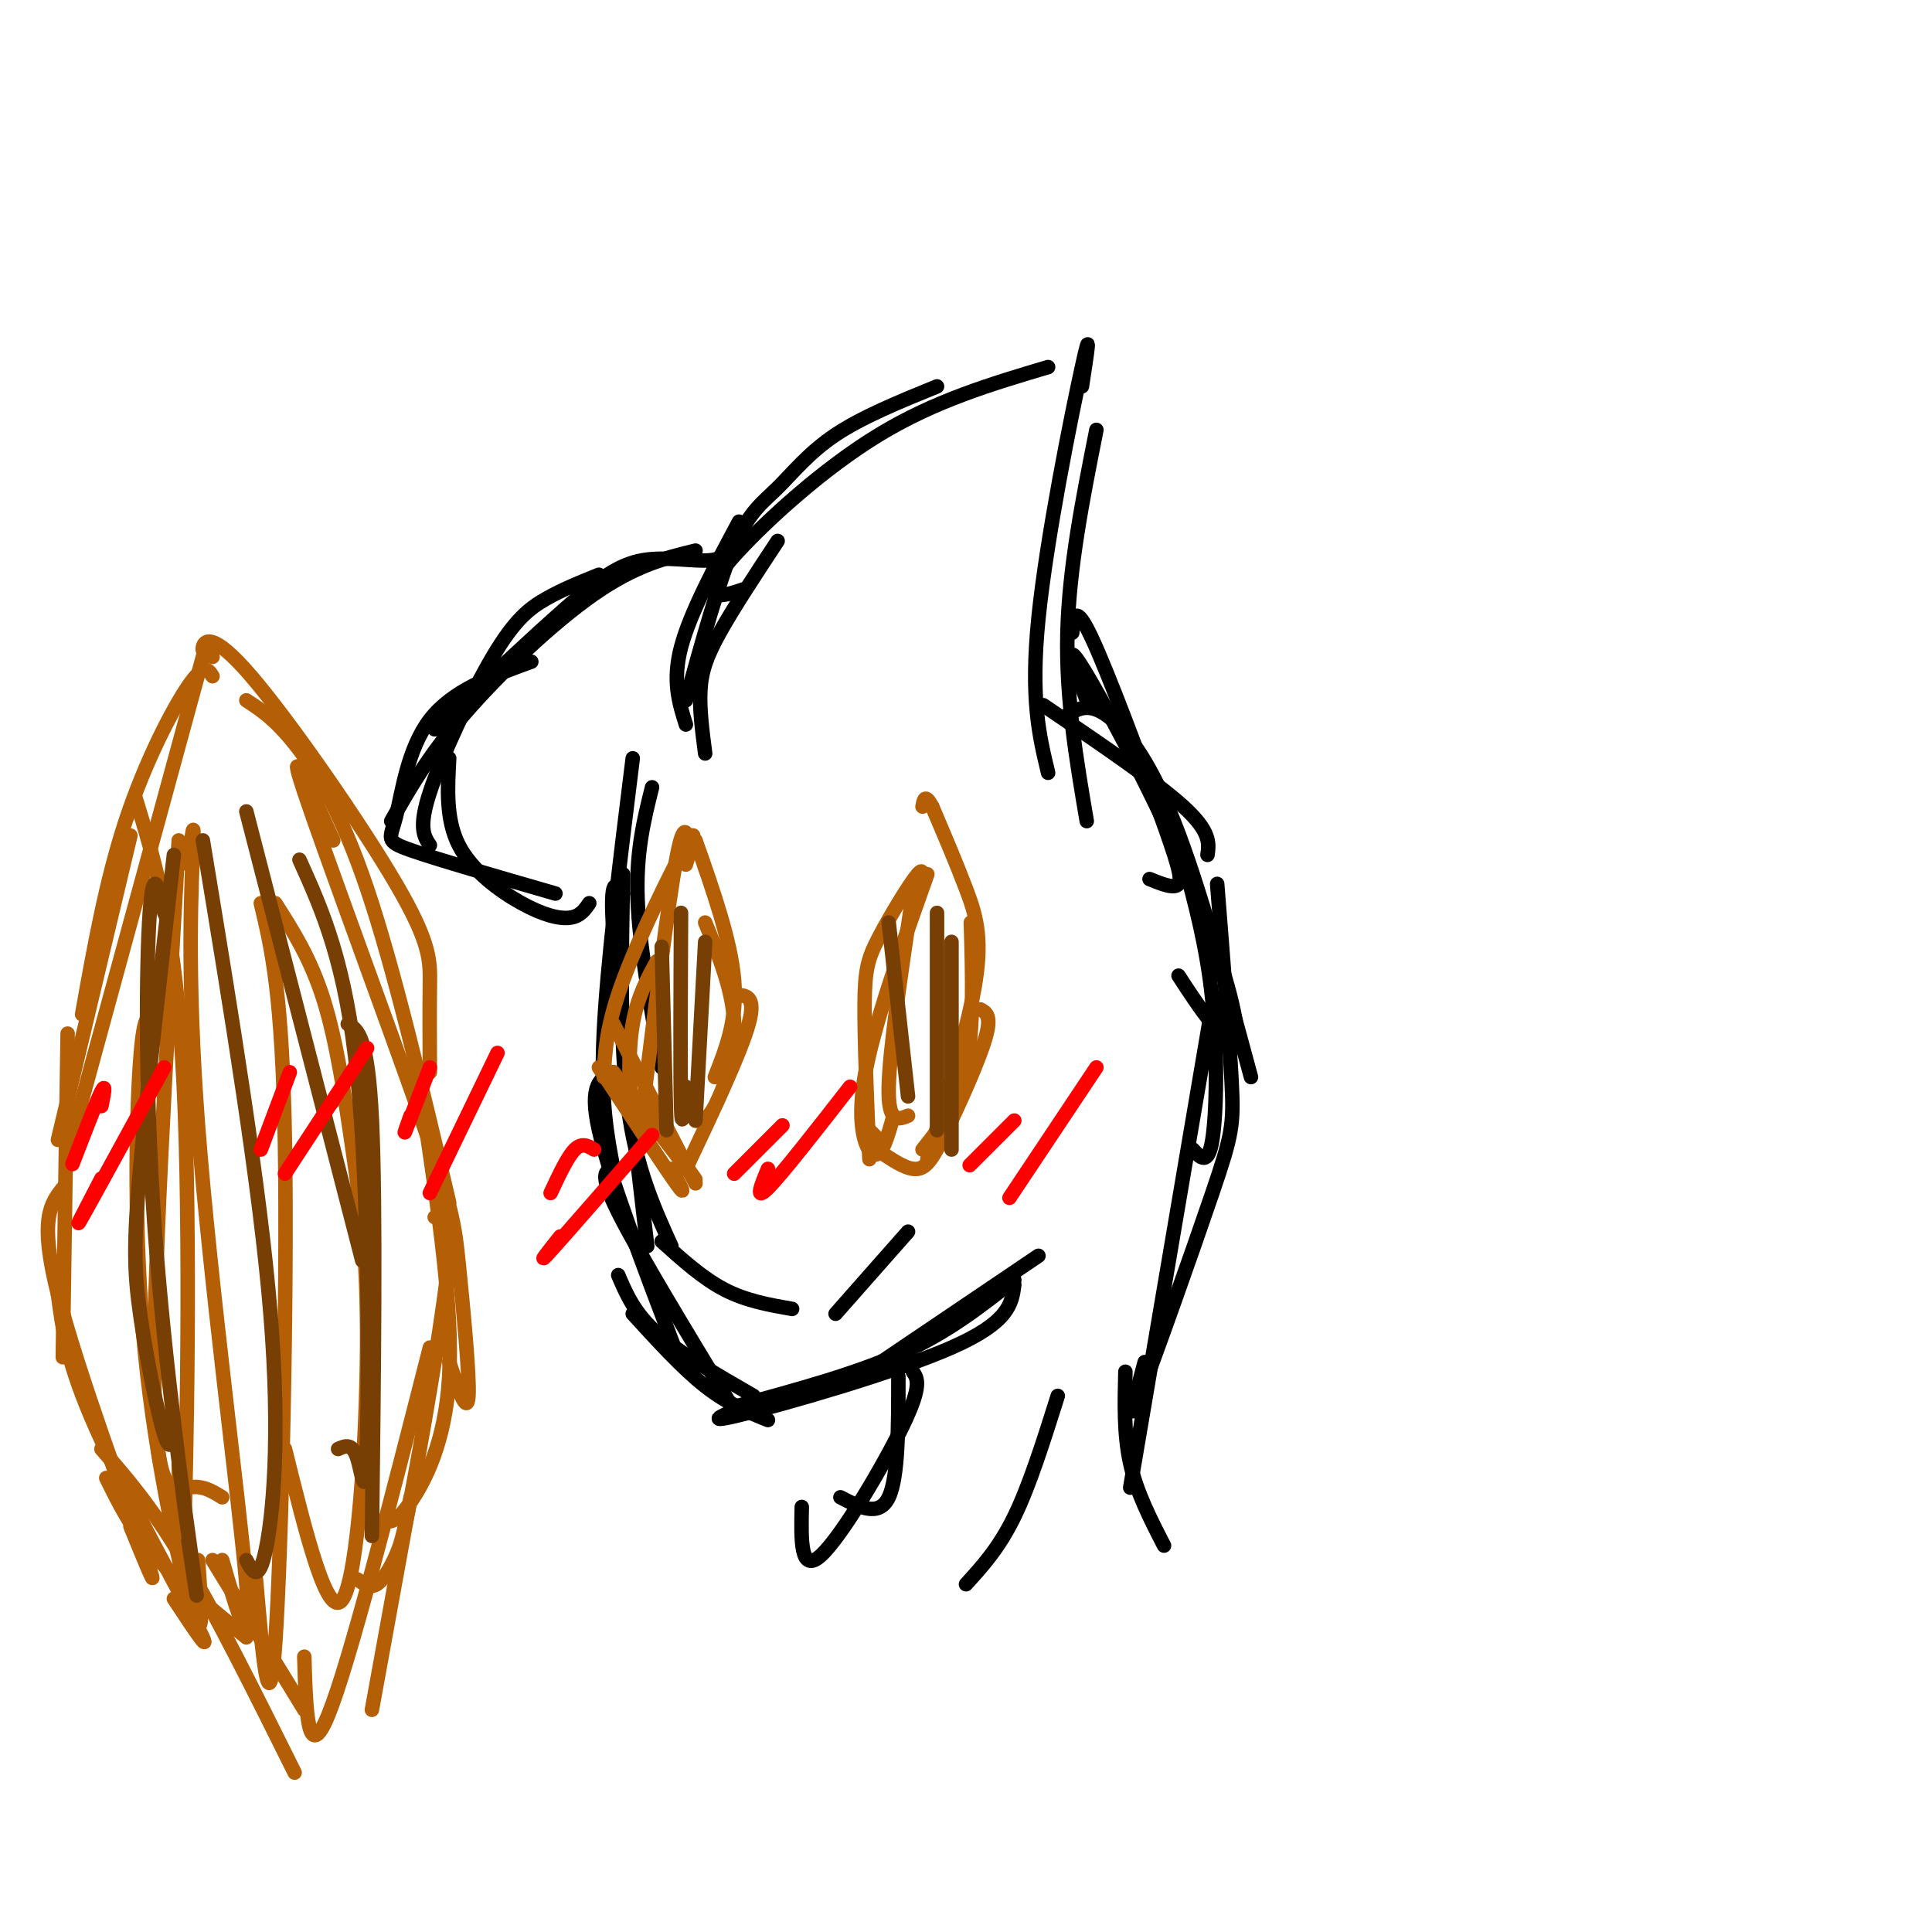 <svg viewBox='0 0 400 400' version='1.1' xmlns='http://www.w3.org/2000/svg' xmlns:xlink='http://www.w3.org/1999/xlink'><g fill='none' stroke='#000000' stroke-width='3' stroke-linecap='round' stroke-linejoin='round'><path d='M135,163c-1.667,6.667 -3.333,13.333 -3,23c0.333,9.667 2.667,22.333 5,35'/><path d='M131,157c-2.667,21.417 -5.333,42.833 -6,57c-0.667,14.167 0.667,21.083 2,28'/><path d='M129,185c-1.417,-2.083 -2.833,-4.167 -2,8c0.833,12.167 3.917,38.583 7,65'/><path d='M129,181c-0.333,17.583 -0.667,35.167 1,48c1.667,12.833 5.333,20.917 9,29'/><path d='M127,222c-2.583,1.167 -5.167,2.333 -3,12c2.167,9.667 9.083,27.833 16,46'/><path d='M127,242c-1.583,0.333 -3.167,0.667 1,9c4.167,8.333 14.083,24.667 24,41'/><path d='M128,264c1.667,3.917 3.333,7.833 8,12c4.667,4.167 12.333,8.583 20,13'/><path d='M131,272c5.167,5.667 10.333,11.333 15,15c4.667,3.667 8.833,5.333 13,7'/><path d='M153,291c12.250,-3.333 24.500,-6.667 34,-11c9.500,-4.333 16.250,-9.667 23,-15'/><path d='M157,290c-6.289,2.533 -12.578,5.067 -4,3c8.578,-2.067 32.022,-8.733 44,-14c11.978,-5.267 12.489,-9.133 13,-13'/><path d='M178,285c0.000,0.000 37.000,-25.000 37,-25'/><path d='M122,187c-0.935,1.357 -1.869,2.714 -4,3c-2.131,0.286 -5.458,-0.500 -10,-3c-4.542,-2.500 -10.298,-6.714 -13,-12c-2.702,-5.286 -2.351,-11.643 -2,-18'/><path d='M115,185c-12.256,-3.536 -24.512,-7.071 -30,-9c-5.488,-1.929 -4.208,-2.250 -3,-7c1.208,-4.750 2.345,-13.929 7,-20c4.655,-6.071 12.827,-9.036 21,-12'/><path d='M89,175c-1.208,-1.810 -2.417,-3.619 0,-11c2.417,-7.381 8.458,-20.333 13,-28c4.542,-7.667 7.583,-10.048 11,-12c3.417,-1.952 7.208,-3.476 11,-5'/><path d='M81,170c3.800,-6.711 7.600,-13.422 15,-22c7.400,-8.578 18.400,-19.022 27,-25c8.600,-5.978 14.800,-7.489 21,-9'/><path d='M90,151c9.988,-9.411 19.976,-18.821 27,-25c7.024,-6.179 11.083,-9.125 16,-10c4.917,-0.875 10.690,0.321 14,0c3.310,-0.321 4.155,-2.161 5,-4'/><path d='M153,108c-5.083,9.500 -10.167,19.000 -12,26c-1.833,7.000 -0.417,11.500 1,16'/><path d='M161,112c-4.600,6.978 -9.200,13.956 -12,19c-2.800,5.044 -3.800,8.156 -4,12c-0.200,3.844 0.400,8.422 1,13'/><path d='M142,145c3.440,-12.435 6.881,-24.869 10,-32c3.119,-7.131 5.917,-8.958 9,-12c3.083,-3.042 6.452,-7.298 12,-11c5.548,-3.702 13.274,-6.851 21,-10'/><path d='M154,122c-2.446,0.810 -4.893,1.619 -6,1c-1.107,-0.619 -0.875,-2.667 5,-9c5.875,-6.333 17.393,-16.952 29,-24c11.607,-7.048 23.304,-10.524 35,-14'/><path d='M224,80c1.044,-6.756 2.089,-13.511 0,-4c-2.089,9.511 -7.311,35.289 -9,52c-1.689,16.711 0.156,24.356 2,32'/><path d='M227,89c-2.833,14.250 -5.667,28.500 -6,42c-0.333,13.500 1.833,26.250 4,39'/><path d='M216,146c11.667,7.917 23.333,15.833 29,21c5.667,5.167 5.333,7.583 5,10'/><path d='M221,148c2.178,-1.267 4.356,-2.533 8,0c3.644,2.533 8.756,8.867 14,22c5.244,13.133 10.622,33.067 16,53'/><path d='M252,183c1.268,16.018 2.536,32.036 3,41c0.464,8.964 0.125,10.875 -4,23c-4.125,12.125 -12.036,34.464 -15,42c-2.964,7.536 -0.982,0.268 1,-7'/><path d='M251,208c0.000,0.000 -17.000,100.000 -17,100'/><path d='M233,284c-0.167,6.500 -0.333,13.000 1,19c1.333,6.000 4.167,11.500 7,17'/><path d='M186,285c0.000,10.417 0.000,20.833 -2,25c-2.000,4.167 -6.000,2.083 -10,0'/><path d='M189,284c0.956,1.422 1.911,2.844 -2,11c-3.911,8.156 -12.689,23.044 -17,27c-4.311,3.956 -4.156,-3.022 -4,-10'/><path d='M219,289c-2.917,9.250 -5.833,18.500 -9,25c-3.167,6.500 -6.583,10.250 -10,14'/><path d='M222,131c0.262,-3.196 0.524,-6.393 4,1c3.476,7.393 10.167,25.375 14,36c3.833,10.625 4.810,13.893 4,15c-0.810,1.107 -3.405,0.054 -6,-1'/><path d='M225,145c-2.439,-6.579 -4.877,-13.158 -1,-7c3.877,6.158 14.070,25.053 21,41c6.930,15.947 10.596,28.947 11,34c0.404,5.053 -2.456,2.158 -5,-1c-2.544,-3.158 -4.772,-6.579 -7,-10'/><path d='M245,178c2.444,9.067 4.889,18.133 6,29c1.111,10.867 0.889,23.533 0,29c-0.889,5.467 -2.444,3.733 -4,2'/></g>
<g fill='none' stroke='#b45f06' stroke-width='3' stroke-linecap='round' stroke-linejoin='round'><path d='M142,179c1.356,-4.356 2.711,-8.711 0,-4c-2.711,4.711 -9.489,18.489 -13,28c-3.511,9.511 -3.756,14.756 -4,20'/><path d='M143,176c-0.667,-3.500 -1.333,-7.000 -3,2c-1.667,9.000 -4.333,30.500 -7,52'/><path d='M136,199c-2.022,3.711 -4.044,7.422 -5,13c-0.956,5.578 -0.844,13.022 0,17c0.844,3.978 2.422,4.489 4,5'/><path d='M127,212c0.000,0.000 17.000,33.000 17,33'/><path d='M124,221c6.750,10.250 13.500,20.500 16,24c2.500,3.500 0.750,0.250 -1,-3'/><path d='M127,222c6.833,9.000 13.667,18.000 16,21c2.333,3.000 0.167,0.000 -2,-3'/><path d='M142,242c5.667,-12.000 11.333,-24.000 13,-30c1.667,-6.000 -0.667,-6.000 -3,-6'/><path d='M144,232c1.111,0.156 2.222,0.311 4,-3c1.778,-3.311 4.222,-10.089 4,-17c-0.222,-6.911 -3.111,-13.956 -6,-21'/><path d='M148,223c2.333,-5.917 4.667,-11.833 4,-20c-0.667,-8.167 -4.333,-18.583 -8,-29'/><path d='M189,185c-2.417,16.167 -4.833,32.333 -5,40c-0.167,7.667 1.917,6.833 4,6'/><path d='M192,181c-5.622,15.778 -11.244,31.556 -13,42c-1.756,10.444 0.356,15.556 2,16c1.644,0.444 2.822,-3.778 4,-8'/><path d='M190,185c0.810,-2.935 1.619,-5.869 0,-4c-1.619,1.869 -5.667,8.542 -8,13c-2.333,4.458 -2.952,6.702 -3,14c-0.048,7.298 0.476,19.649 1,32'/><path d='M179,233c0.000,0.000 4.000,4.000 4,4'/><path d='M183,239c2.524,1.643 5.048,3.286 7,3c1.952,-0.286 3.333,-2.500 6,-8c2.667,-5.500 6.619,-14.286 8,-19c1.381,-4.714 0.190,-5.357 -1,-6'/><path d='M191,238c3.667,-4.583 7.333,-9.167 9,-17c1.667,-7.833 1.333,-18.917 1,-30'/><path d='M192,240c4.289,-13.889 8.578,-27.778 10,-37c1.422,-9.222 -0.022,-13.778 -2,-19c-1.978,-5.222 -4.489,-11.111 -7,-17'/><path d='M193,167c-1.500,-2.833 -1.750,-1.417 -2,0'/></g>
<g fill='none' stroke='#783f04' stroke-width='3' stroke-linecap='round' stroke-linejoin='round'><path d='M137,196c0.000,0.000 1.000,38.000 1,38'/><path d='M141,189c-0.083,17.000 -0.167,34.000 0,40c0.167,6.000 0.583,1.000 1,-4'/><path d='M146,195c0.000,0.000 -2.000,37.000 -2,37'/><path d='M184,191c0.000,0.000 4.000,36.000 4,36'/><path d='M194,189c0.000,0.000 0.000,45.000 0,45'/><path d='M197,195c0.000,0.000 0.000,43.000 0,43'/></g>
<g fill='none' stroke='#000000' stroke-width='3' stroke-linecap='round' stroke-linejoin='round'><path d='M137,257c4.250,3.833 8.500,7.667 13,10c4.500,2.333 9.250,3.167 14,4'/><path d='M173,272c0.000,0.000 15.000,-17.000 15,-17'/></g>
<g fill='none' stroke='#ff0000' stroke-width='3' stroke-linecap='round' stroke-linejoin='round'><path d='M162,233c0.000,0.000 -10.000,10.000 -10,10'/><path d='M176,225c-7.083,9.083 -14.167,18.167 -17,21c-2.833,2.833 -1.417,-0.583 0,-4'/><path d='M123,238c-1.250,-0.750 -2.500,-1.500 -4,0c-1.500,1.500 -3.250,5.250 -5,9'/><path d='M135,235c-8.917,10.250 -17.833,20.500 -21,24c-3.167,3.500 -0.583,0.250 2,-3'/><path d='M210,232c-4.000,4.000 -8.000,8.000 -9,9c-1.000,1.000 1.000,-1.000 3,-3'/><path d='M227,221c0.000,0.000 -18.000,27.000 -18,27'/></g>
<g fill='none' stroke='#b45f06' stroke-width='3' stroke-linecap='round' stroke-linejoin='round'><path d='M44,140c-0.867,-1.378 -1.733,-2.756 -5,2c-3.267,4.756 -8.933,15.644 -13,28c-4.067,12.356 -6.533,26.178 -9,40'/><path d='M42,136c0.000,0.000 -27.000,99.000 -27,99'/><path d='M27,173c0.000,0.000 -15.000,63.000 -15,63'/><path d='M14,214c0.000,0.000 -1.000,67.000 -1,67'/><path d='M13,246c-2.489,3.156 -4.978,6.311 -1,22c3.978,15.689 14.422,43.911 18,54c3.578,10.089 0.289,2.044 -3,-6'/><path d='M12,268c0.933,7.133 1.867,14.267 8,28c6.133,13.733 17.467,34.067 21,41c3.533,6.933 -0.733,0.467 -5,-6'/><path d='M22,306c2.583,5.250 5.167,10.500 10,16c4.833,5.500 11.917,11.250 19,17'/><path d='M44,136c-1.124,-0.360 -2.249,-0.721 -2,-2c0.249,-1.279 1.871,-3.477 10,6c8.129,9.477 22.766,30.628 30,43c7.234,12.372 7.067,15.963 7,21c-0.067,5.037 -0.033,11.518 0,18'/><path d='M51,145c2.933,1.911 5.867,3.822 10,9c4.133,5.178 9.467,13.622 15,30c5.533,16.378 11.267,40.689 17,65'/><path d='M69,174c-5.033,-11.100 -10.067,-22.201 -6,-10c4.067,12.201 17.234,47.703 24,67c6.766,19.297 7.129,22.388 8,31c0.871,8.612 2.249,22.746 2,27c-0.249,4.254 -2.124,-1.373 -4,-7'/><path d='M88,232c2.889,19.578 5.778,39.156 5,53c-0.778,13.844 -5.222,21.956 -8,26c-2.778,4.044 -3.889,4.022 -5,4'/><path d='M90,252c1.965,-1.249 3.930,-2.498 3,8c-0.930,10.498 -4.754,32.742 -7,45c-2.246,12.258 -2.912,14.531 -4,17c-1.088,2.469 -2.596,5.134 -4,6c-1.404,0.866 -2.702,-0.067 -4,-1'/><path d='M89,279c-8.333,32.667 -16.667,65.333 -21,76c-4.333,10.667 -4.667,-0.667 -5,-12'/><path d='M21,300c5.167,5.917 10.333,11.833 17,23c6.667,11.167 14.833,27.583 23,44'/><path d='M44,323c0.000,0.000 19.000,31.000 19,31'/><path d='M85,310c0.000,0.000 -8.000,44.000 -8,44'/><path d='M28,165c4.200,13.733 8.400,27.467 10,59c1.600,31.533 0.600,80.867 0,97c-0.600,16.133 -0.800,-0.933 -1,-18'/><path d='M37,174c-2.733,46.489 -5.467,92.978 -5,115c0.467,22.022 4.133,19.578 7,19c2.867,-0.578 4.933,0.711 7,2'/><path d='M32,212c-1.089,-1.732 -2.179,-3.464 -3,8c-0.821,11.464 -1.375,36.125 1,60c2.375,23.875 7.679,46.964 10,54c2.321,7.036 1.661,-1.982 1,-11'/><path d='M39,179c0.637,-5.393 1.274,-10.786 1,-4c-0.274,6.786 -1.458,25.750 1,58c2.458,32.250 8.560,77.786 10,95c1.440,17.214 -1.780,6.107 -5,-5'/><path d='M54,187c2.244,9.378 4.489,18.756 5,50c0.511,31.244 -0.711,84.356 -2,103c-1.289,18.644 -2.644,2.822 -4,-13'/><path d='M57,187c3.659,5.721 7.317,11.442 10,20c2.683,8.558 4.389,19.954 6,31c1.611,11.046 3.126,21.743 3,41c-0.126,19.257 -1.893,47.073 -5,52c-3.107,4.927 -7.553,-13.037 -12,-31'/><path d='M69,228c0.000,0.000 -1.000,1.000 -1,1'/></g>
<g fill='none' stroke='#783f04' stroke-width='3' stroke-linecap='round' stroke-linejoin='round'><path d='M36,177c-2.821,24.833 -5.643,49.667 -7,65c-1.357,15.333 -1.250,21.167 0,30c1.250,8.833 3.643,20.667 5,25c1.357,4.333 1.679,1.167 2,-2'/><path d='M34,189c-1.137,-5.202 -2.274,-10.405 -3,0c-0.726,10.405 -1.042,36.417 1,65c2.042,28.583 6.440,59.738 8,71c1.560,11.262 0.280,2.631 -1,-6'/><path d='M42,174c5.933,35.978 11.867,71.956 14,98c2.133,26.044 0.467,42.156 -1,49c-1.467,6.844 -2.733,4.422 -4,2'/><path d='M51,168c0.000,0.000 24.000,93.000 24,93'/><path d='M62,178c4.810,10.667 9.619,21.333 12,45c2.381,23.667 2.333,60.333 2,75c-0.333,14.667 -0.952,7.333 -2,4c-1.048,-3.333 -2.524,-2.667 -4,-2'/><path d='M72,212c2.083,1.167 4.167,2.333 5,20c0.833,17.667 0.417,51.833 0,86'/></g>
<g fill='none' stroke='#ff0000' stroke-width='3' stroke-linecap='round' stroke-linejoin='round'><path d='M60,222c0.000,0.000 -6.000,16.000 -6,16'/><path d='M76,217c0.000,0.000 -17.000,26.000 -17,26'/><path d='M21,229c0.500,-2.500 1.000,-5.000 0,-3c-1.000,2.000 -3.500,8.500 -6,15'/><path d='M34,221c-7.417,13.583 -14.833,27.167 -17,31c-2.167,3.833 0.917,-2.083 4,-8'/><path d='M89,221c-2.167,5.667 -4.333,11.333 -5,13c-0.667,1.667 0.167,-0.667 1,-3'/><path d='M103,218c0.000,0.000 -14.000,29.000 -14,29'/></g>
</svg>